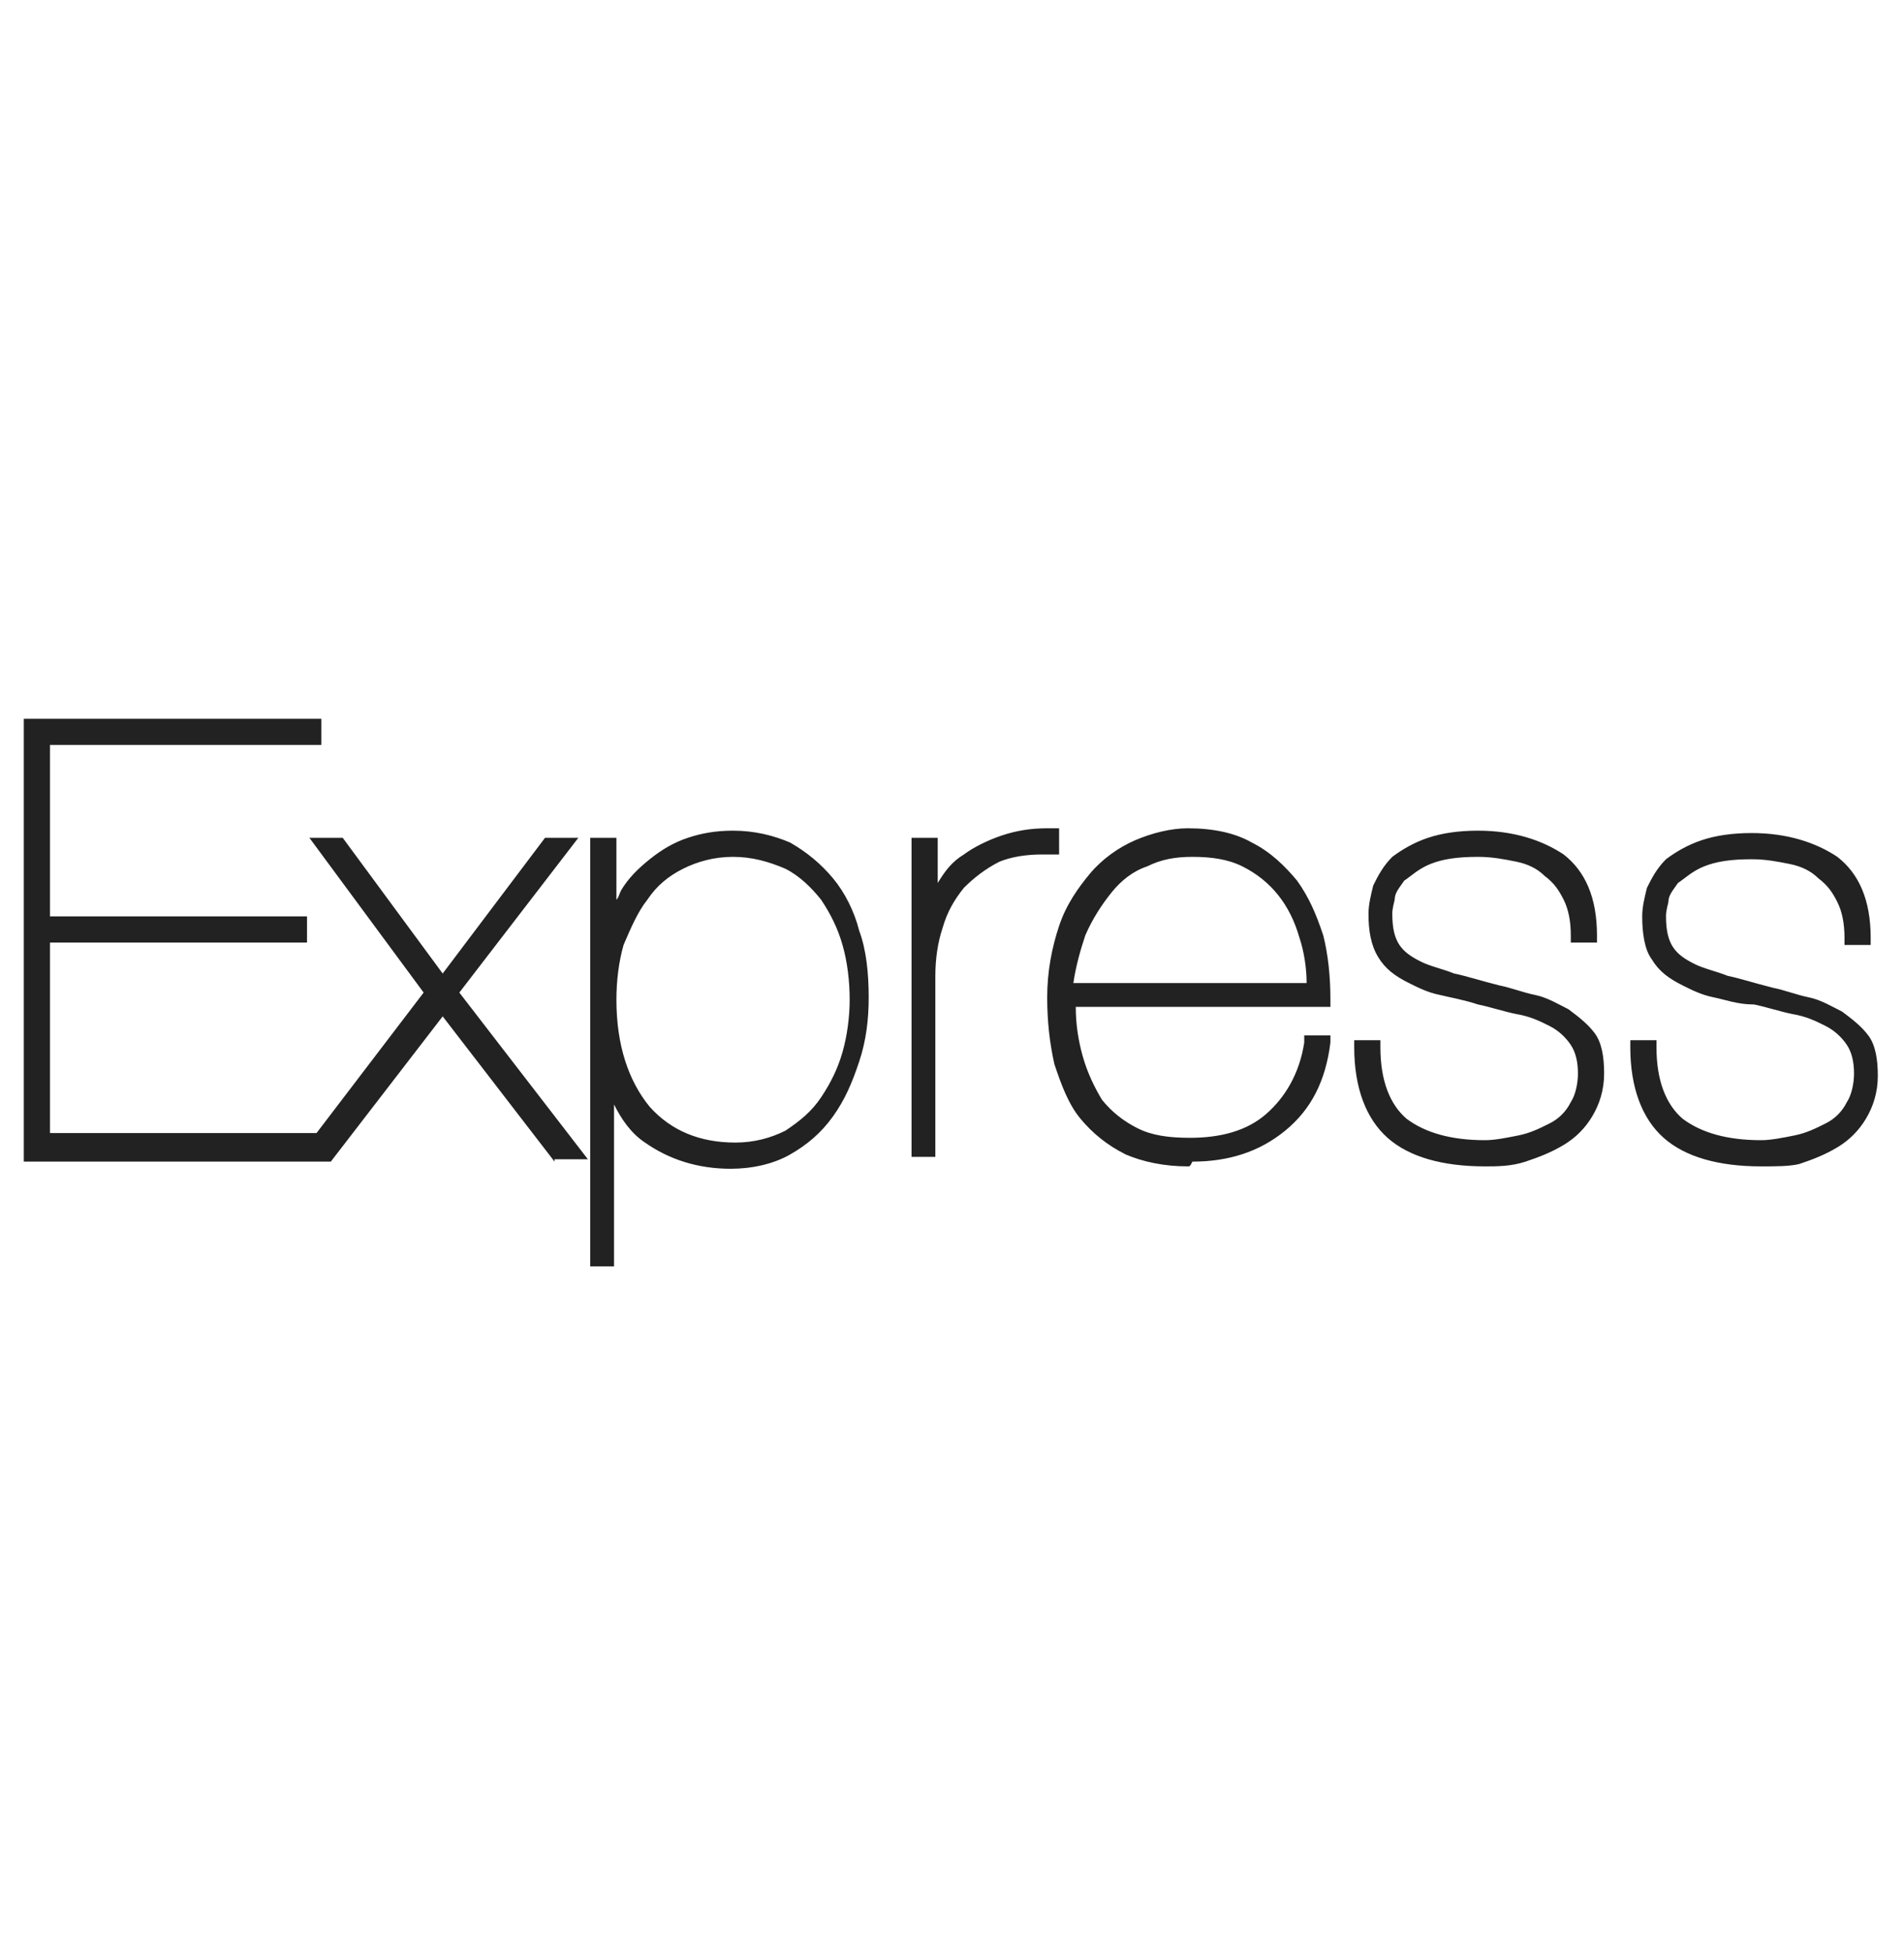 <svg width="40" height="41" viewBox="0 0 40 41" fill="none" xmlns="http://www.w3.org/2000/svg">
<path fill-rule="evenodd" clip-rule="evenodd" d="M11.65 24.394L9.3 21.344L6.95 24.394H0.5V15.094H6.75V15.644H1.05V19.244H6.45V19.794H1.05V23.794H6.65L8.9 20.844L6.5 17.594H7.2L9.3 20.444L11.45 17.594H12.15L9.65 20.844L12.35 24.344H11.65V24.394ZM19.15 24.394V17.594H19.7V18.594C19.7 18.594 19.7 18.594 19.7 18.544C19.85 18.294 20 18.094 20.25 17.944C20.45 17.794 20.75 17.644 21.05 17.544C21.35 17.444 21.65 17.394 22 17.394C22.05 17.394 22.05 17.394 22.1 17.394H22.25V17.944H22.1C22.05 17.944 22 17.944 21.9 17.944C21.55 17.944 21.25 17.994 21 18.094C20.7 18.244 20.45 18.444 20.25 18.644C20.05 18.894 19.9 19.144 19.8 19.494C19.7 19.794 19.65 20.144 19.65 20.494V24.294H19.15V24.394ZM31.2 24.494C30.3 24.494 29.6 24.294 29.15 23.894C28.7 23.494 28.45 22.844 28.45 21.994V21.844H29V21.994C29 22.694 29.2 23.194 29.55 23.494C29.95 23.794 30.5 23.944 31.2 23.944C31.4 23.944 31.65 23.894 31.9 23.844C32.15 23.794 32.35 23.694 32.55 23.594C32.75 23.494 32.9 23.344 33 23.144C33.1 22.994 33.15 22.744 33.15 22.544C33.15 22.294 33.1 22.094 33 21.944C32.9 21.794 32.75 21.644 32.55 21.544C32.35 21.444 32.15 21.344 31.85 21.294C31.6 21.244 31.3 21.144 31.05 21.094C30.75 20.994 30.45 20.944 30.25 20.894C30 20.844 29.8 20.744 29.6 20.644C29.3 20.494 29.1 20.344 28.95 20.094C28.8 19.844 28.75 19.544 28.75 19.194C28.75 18.994 28.8 18.794 28.85 18.594C28.95 18.394 29.05 18.194 29.25 17.994C29.45 17.844 29.7 17.694 30 17.594C30.3 17.494 30.65 17.444 31.05 17.444C31.8 17.444 32.4 17.644 32.85 17.944C33.3 18.294 33.55 18.844 33.55 19.644V19.794H33V19.644C33 19.344 32.95 19.094 32.85 18.894C32.75 18.694 32.65 18.544 32.45 18.394C32.3 18.244 32.1 18.144 31.85 18.094C31.6 18.044 31.35 17.994 31.05 17.994C30.6 17.994 30.3 18.044 30.05 18.144C29.8 18.244 29.65 18.394 29.5 18.494C29.4 18.644 29.3 18.744 29.3 18.894C29.25 19.094 29.25 19.144 29.25 19.194C29.25 19.494 29.3 19.694 29.4 19.844C29.5 19.994 29.65 20.094 29.85 20.194C30.05 20.294 30.3 20.344 30.55 20.444C30.8 20.494 31.1 20.594 31.5 20.694C31.75 20.744 32 20.844 32.25 20.894C32.5 20.944 32.75 21.094 32.95 21.194C33.15 21.344 33.35 21.494 33.5 21.694C33.65 21.894 33.7 22.194 33.7 22.544C33.7 22.894 33.6 23.194 33.45 23.444C33.3 23.694 33.1 23.894 32.85 24.044C32.6 24.194 32.35 24.294 32.05 24.394C31.75 24.494 31.45 24.494 31.2 24.494ZM37 24.494C36.1 24.494 35.4 24.294 34.95 23.894C34.5 23.494 34.25 22.844 34.25 21.994V21.844H34.8V21.994C34.8 22.694 35 23.194 35.35 23.494C35.75 23.794 36.3 23.944 37 23.944C37.2 23.944 37.45 23.894 37.7 23.844C37.95 23.794 38.15 23.694 38.35 23.594C38.55 23.494 38.7 23.344 38.8 23.144C38.9 22.994 38.95 22.744 38.95 22.544C38.95 22.294 38.9 22.094 38.8 21.944C38.7 21.794 38.55 21.644 38.35 21.544C38.15 21.444 37.95 21.344 37.65 21.294C37.4 21.244 37.1 21.144 36.85 21.094C36.5 21.094 36.25 20.994 36 20.944C35.75 20.894 35.55 20.794 35.35 20.694C35.05 20.544 34.85 20.394 34.7 20.144C34.55 19.944 34.5 19.594 34.5 19.244C34.5 19.044 34.55 18.844 34.6 18.644C34.7 18.444 34.8 18.244 35 18.044C35.2 17.894 35.45 17.744 35.75 17.644C36.05 17.544 36.4 17.494 36.8 17.494C37.55 17.494 38.15 17.694 38.6 17.994C39.05 18.344 39.3 18.894 39.3 19.694V19.844H38.75V19.694C38.75 19.394 38.7 19.144 38.6 18.944C38.5 18.744 38.4 18.594 38.2 18.444C38.05 18.294 37.85 18.194 37.6 18.144C37.35 18.094 37.1 18.044 36.8 18.044C36.35 18.044 36.05 18.094 35.8 18.194C35.55 18.294 35.4 18.444 35.25 18.544C35.15 18.694 35.05 18.794 35.05 18.944C35 19.144 35 19.194 35 19.244C35 19.544 35.05 19.744 35.15 19.894C35.25 20.044 35.4 20.144 35.6 20.244C35.8 20.344 36.05 20.394 36.3 20.494C36.55 20.544 36.85 20.644 37.25 20.744C37.5 20.794 37.75 20.894 38 20.944C38.25 20.994 38.5 21.144 38.7 21.244C38.9 21.394 39.1 21.544 39.25 21.744C39.4 21.944 39.45 22.244 39.45 22.594C39.45 22.944 39.35 23.244 39.2 23.494C39.05 23.744 38.85 23.944 38.6 24.094C38.35 24.244 38.1 24.344 37.8 24.444C37.6 24.494 37.3 24.494 37 24.494ZM27.45 20.644C27.45 20.344 27.4 19.994 27.3 19.694C27.2 19.344 27.05 19.044 26.85 18.794C26.65 18.544 26.4 18.344 26.1 18.194C25.8 18.044 25.45 17.994 25.05 17.994C24.7 17.994 24.4 18.044 24.1 18.194C23.8 18.294 23.55 18.494 23.35 18.744C23.15 18.994 22.95 19.294 22.8 19.644C22.7 19.944 22.6 20.294 22.55 20.644H27.45ZM24.95 24.494C24.45 24.494 24 24.394 23.65 24.244C23.25 24.044 22.95 23.794 22.7 23.494C22.45 23.194 22.3 22.794 22.15 22.344C22.05 21.894 22 21.444 22 20.944C22 20.394 22.1 19.894 22.25 19.444C22.4 18.994 22.65 18.644 22.9 18.344C23.15 18.044 23.5 17.794 23.85 17.644C24.2 17.494 24.6 17.394 24.95 17.394C25.5 17.394 25.95 17.494 26.3 17.694C26.7 17.894 27 18.194 27.25 18.494C27.5 18.844 27.65 19.194 27.8 19.644C27.9 20.044 27.95 20.494 27.95 20.994V21.144H22.6C22.6 21.494 22.65 21.844 22.75 22.194C22.85 22.544 23 22.844 23.15 23.094C23.35 23.344 23.6 23.544 23.9 23.694C24.2 23.844 24.55 23.894 25 23.894C25.65 23.894 26.2 23.744 26.6 23.394C27 23.044 27.3 22.544 27.4 21.894V21.744H27.95V21.894C27.85 22.694 27.55 23.294 27 23.744C26.45 24.194 25.8 24.394 25.05 24.394C25 24.494 25 24.494 24.95 24.494ZM15.4 17.994C15 17.994 14.65 18.094 14.35 18.244C14.05 18.394 13.8 18.594 13.6 18.894C13.4 19.144 13.25 19.494 13.1 19.844C13 20.194 12.95 20.594 12.95 20.994C12.95 21.944 13.2 22.694 13.65 23.244C14.1 23.744 14.7 23.994 15.45 23.994C15.85 23.994 16.2 23.894 16.5 23.744C16.8 23.544 17.05 23.344 17.25 23.044C17.45 22.744 17.6 22.444 17.7 22.094C17.8 21.744 17.85 21.344 17.85 20.994C17.85 20.594 17.8 20.194 17.7 19.844C17.6 19.494 17.45 19.194 17.25 18.894C17.05 18.644 16.8 18.394 16.5 18.244C16.15 18.094 15.8 17.994 15.4 17.994ZM12.4 26.594V17.594H12.95V18.894C13 18.844 13 18.794 13.05 18.694C13.2 18.444 13.4 18.244 13.65 18.044C13.9 17.844 14.15 17.694 14.45 17.594C14.75 17.494 15.05 17.444 15.4 17.444C15.85 17.444 16.25 17.544 16.6 17.694C16.95 17.894 17.25 18.144 17.5 18.444C17.75 18.744 17.95 19.144 18.05 19.544C18.2 19.944 18.25 20.444 18.25 20.944C18.25 21.394 18.2 21.844 18.05 22.294C17.9 22.744 17.75 23.094 17.5 23.444C17.25 23.794 16.95 24.044 16.6 24.244C16.25 24.444 15.8 24.544 15.35 24.544C14.65 24.544 14.05 24.344 13.55 23.994C13.25 23.794 13.05 23.494 12.9 23.194V26.594H12.4Z" fill="#222222"/>
</svg>
